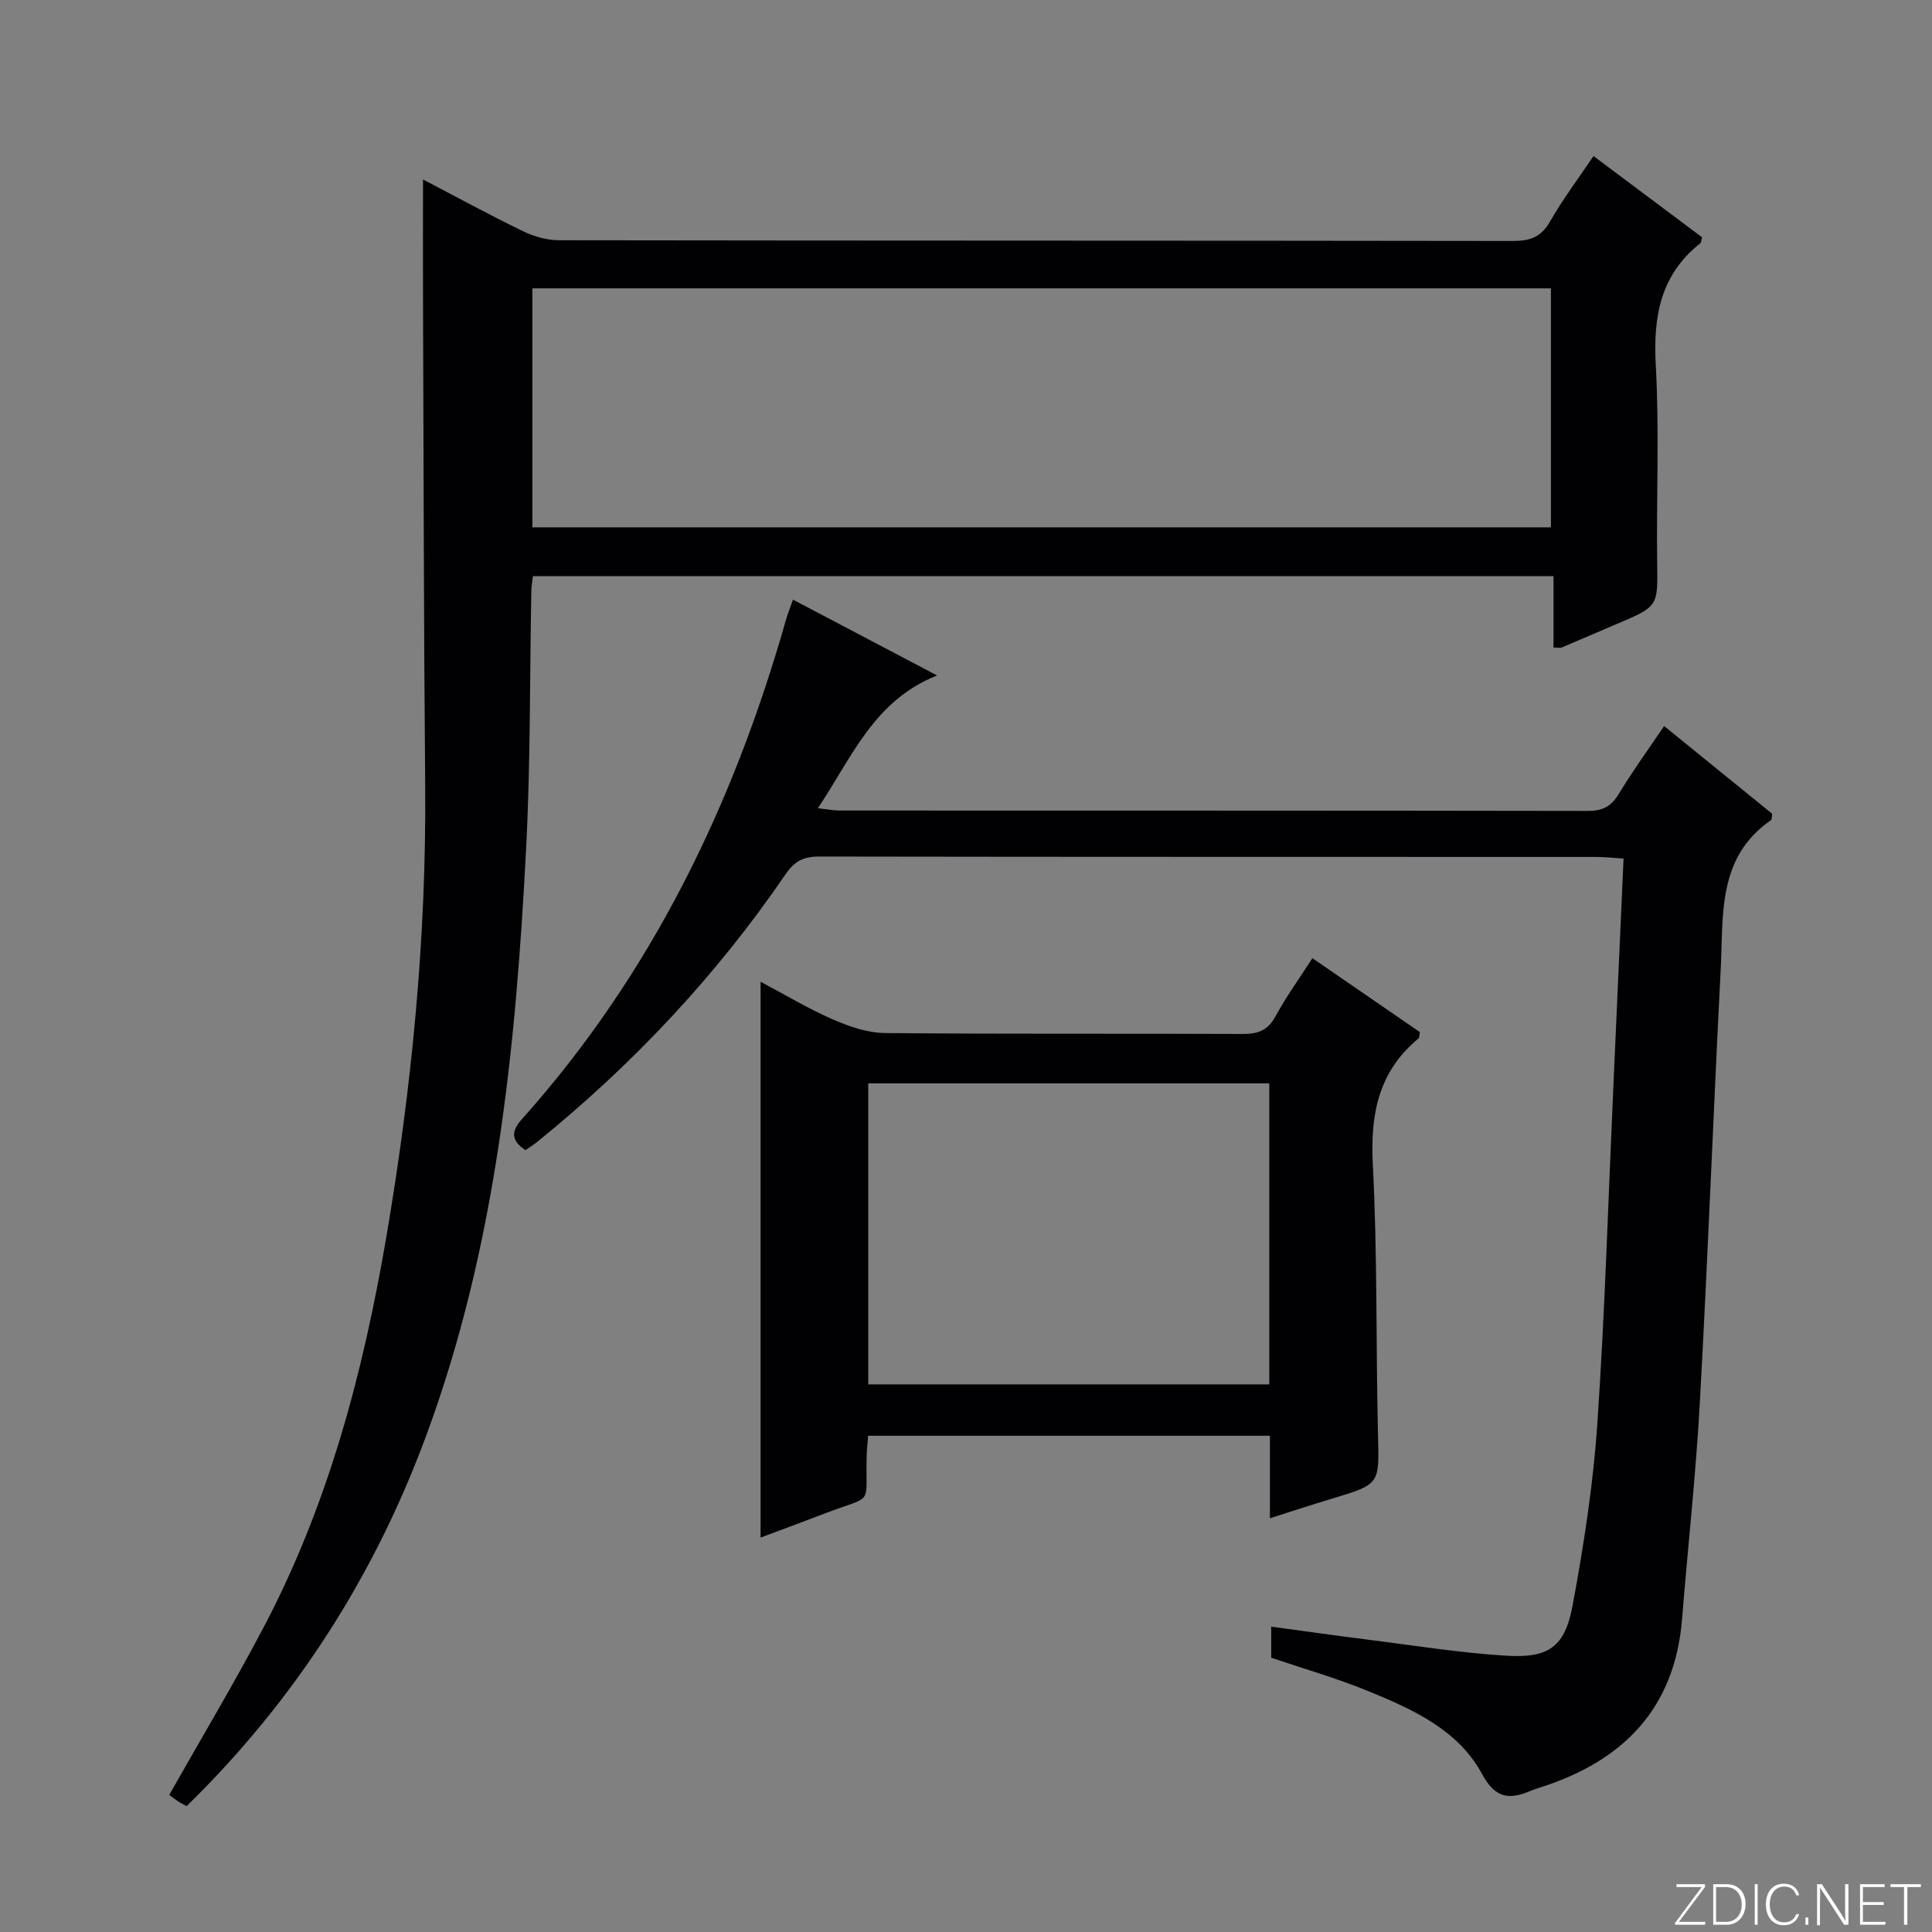<svg enable-background="new 0 0 400 400" viewBox="0 0 400 400" xmlns="http://www.w3.org/2000/svg"><rect x="0" y="0" width="400" height="400" fill="#808080" stroke="none"/><g fill="#fbfcfa"><path d="m346.9 398 5.4-7.3h-5.2v-.6h5.9v.6l-5.4 7.2h5.5l-.1.6h-6.2v-.5z"/><path d="m354.7 390.1h2.8c2.3 0 3.9 1.6 3.9 4.1s-1.6 4.3-3.9 4.3h-2.8zm.6 7.8h2c2.2 0 3.3-1.6 3.3-3.6 0-1.8-1-3.6-3.3-3.6h-2z"/><path d="m363.9 390.1v8.4h-.6v-8.4z"/><path d="m372.5 396.3c-.4 1.3-1.4 2.3-3.2 2.3-2.4 0-3.7-1.9-3.7-4.3 0-2.3 1.2-4.3 3.7-4.3 1.8 0 2.9 1 3.2 2.4h-.6c-.4-1.1-1.1-1.8-2.5-1.8-2.1 0-3 1.9-3 3.7s.9 3.7 3 3.7c1.4 0 2.1-.7 2.5-1.7z"/><path d="m373.8 398.5v-1.5h.6v1.5z"/><path d="m376.2 398.5v-8.4h1c1.3 2 4.4 6.7 4.9 7.6-.1-1.2-.1-2.4-.1-3.8v-3.8h.7v8.4h-.9c-1.2-1.9-4.4-6.8-5-7.7.1 1.1 0 2.3 0 3.9v3.9h-.6z"/><path d="m390 394.4h-4.3v3.5h4.7l-.1.6h-5.2v-8.4h5.1v.6h-4.5v3.1h4.3v.7z"/><path d="m394.2 390.7h-2.8v-.6h6.3v.6h-2.8v7.8h-.7z"/></g><path d="m87.58 37.16c6.87 3.58 13.69 7.31 20.67 10.69 2.28 1.11 4.99 1.89 7.5 1.89 65.83.1 131.65.05 197.48.15 3.51.01 5.83-.77 7.67-4 2.6-4.57 5.8-8.8 9.02-13.58 7.73 5.79 15.15 11.34 22.48 16.82-.19.64-.18 1.08-.38 1.24-8.25 6.53-9.76 15.16-9.21 25.21.75 13.62.11 27.32.29 40.98.12 8.97.29 8.96-8.32 12.61-3.82 1.62-7.63 3.28-11.46 4.89-.28.12-.65.02-1.68.02 0-4.85 0-9.72 0-14.8-70.8 0-140.89 0-211.3 0-.12 1.05-.31 1.99-.33 2.93-.34 17.81-.16 35.64-1.08 53.42-2.14 41.39-6.2 82.52-20.77 121.82-10.8 29.14-27.19 54.66-49.52 76.49-.68-.38-1.26-.65-1.79-1-.68-.45-1.32-.97-1.81-1.33 6.63-11.72 13.46-23.12 19.63-34.86 13.28-25.26 20.49-52.46 25.28-80.45 5.31-31.04 8.35-62.24 8.08-93.77-.3-33.79-.32-67.58-.45-101.37-.03-7.8 0-15.61 0-24zm22.64 72.02h210.88c0-16.77 0-33.12 0-49.48-70.54 0-140.6 0-210.88 0z" fill="#010103"/><path d="m164.17 124.15c10.22 5.37 19.57 10.29 29.84 15.69-13.13 5.24-17.59 16.92-24.68 27.49 2.04.23 3.26.48 4.48.48 51.65.02 103.29-.01 154.94.08 3.03.01 4.84-.92 6.41-3.53 2.82-4.68 6.06-9.12 9.38-14.04 7.66 6.21 15.09 12.25 22.38 18.17-.13.72-.07 1.19-.25 1.31-11.21 7.72-9.84 19.75-10.42 30.98-1.53 29.89-2.67 59.8-4.32 89.68-.82 14.91-2.48 29.78-3.67 44.68-1.49 18.62-12.2 29.44-29.32 34.92-.63.2-1.26.39-1.87.65-4.4 1.87-7.38 1.85-10.21-3.39-4.99-9.24-14.45-13.46-23.72-17.25-6.41-2.62-13.12-4.54-19.95-6.86 0-1.79 0-3.74 0-6.43 6.62.89 13.09 1.82 19.57 2.63 9.71 1.22 19.4 2.8 29.15 3.39 8.77.53 12.1-1.86 13.69-10.44 2.29-12.37 4.24-24.89 5.1-37.43 1.58-23.22 2.27-46.51 3.32-69.77.7-15.6 1.4-31.2 2.12-47.4-2.15-.13-3.89-.34-5.63-.34-53.65-.02-107.29.01-160.94-.08-3.2-.01-5.08.96-6.9 3.63-14.37 21.04-31.65 39.41-51.44 55.44-.77.62-1.61 1.14-2.44 1.72-2.97-1.98-3.03-3.85-.72-6.44 26.71-29.85 43.69-64.86 54.58-103.1.39-1.39.93-2.73 1.52-4.44z" fill="#010103"/><path d="m262.92 314.34c0-6 0-11.42 0-17.08-27.92 0-55.35 0-83.19 0-.1 1.45-.27 2.89-.3 4.34-.25 10.41 1.59 7.84-8.35 11.63-4.46 1.7-8.94 3.36-13.61 5.11 0-38.48 0-76.48 0-115.08 5.08 2.69 9.89 5.59 15.01 7.82 3.38 1.47 7.17 2.77 10.79 2.8 24.66.24 49.32.07 73.97.19 3.16.02 5.23-.68 6.82-3.62 2.2-4.05 4.92-7.81 7.66-12.07 7.67 5.28 15.02 10.33 22.25 15.31-.14.7-.08 1.14-.27 1.29-8.32 6.88-10.02 15.73-9.47 26.18.97 18.61.62 37.28 1.07 55.91.25 10.22.48 10.19-9.52 13.21-4.11 1.23-8.17 2.57-12.86 4.06zm-.13-90.04c-27.86 0-55.28 0-83.03 0v62.32h83.03c0-20.82 0-41.27 0-62.32z" fill="#010103"/></svg>